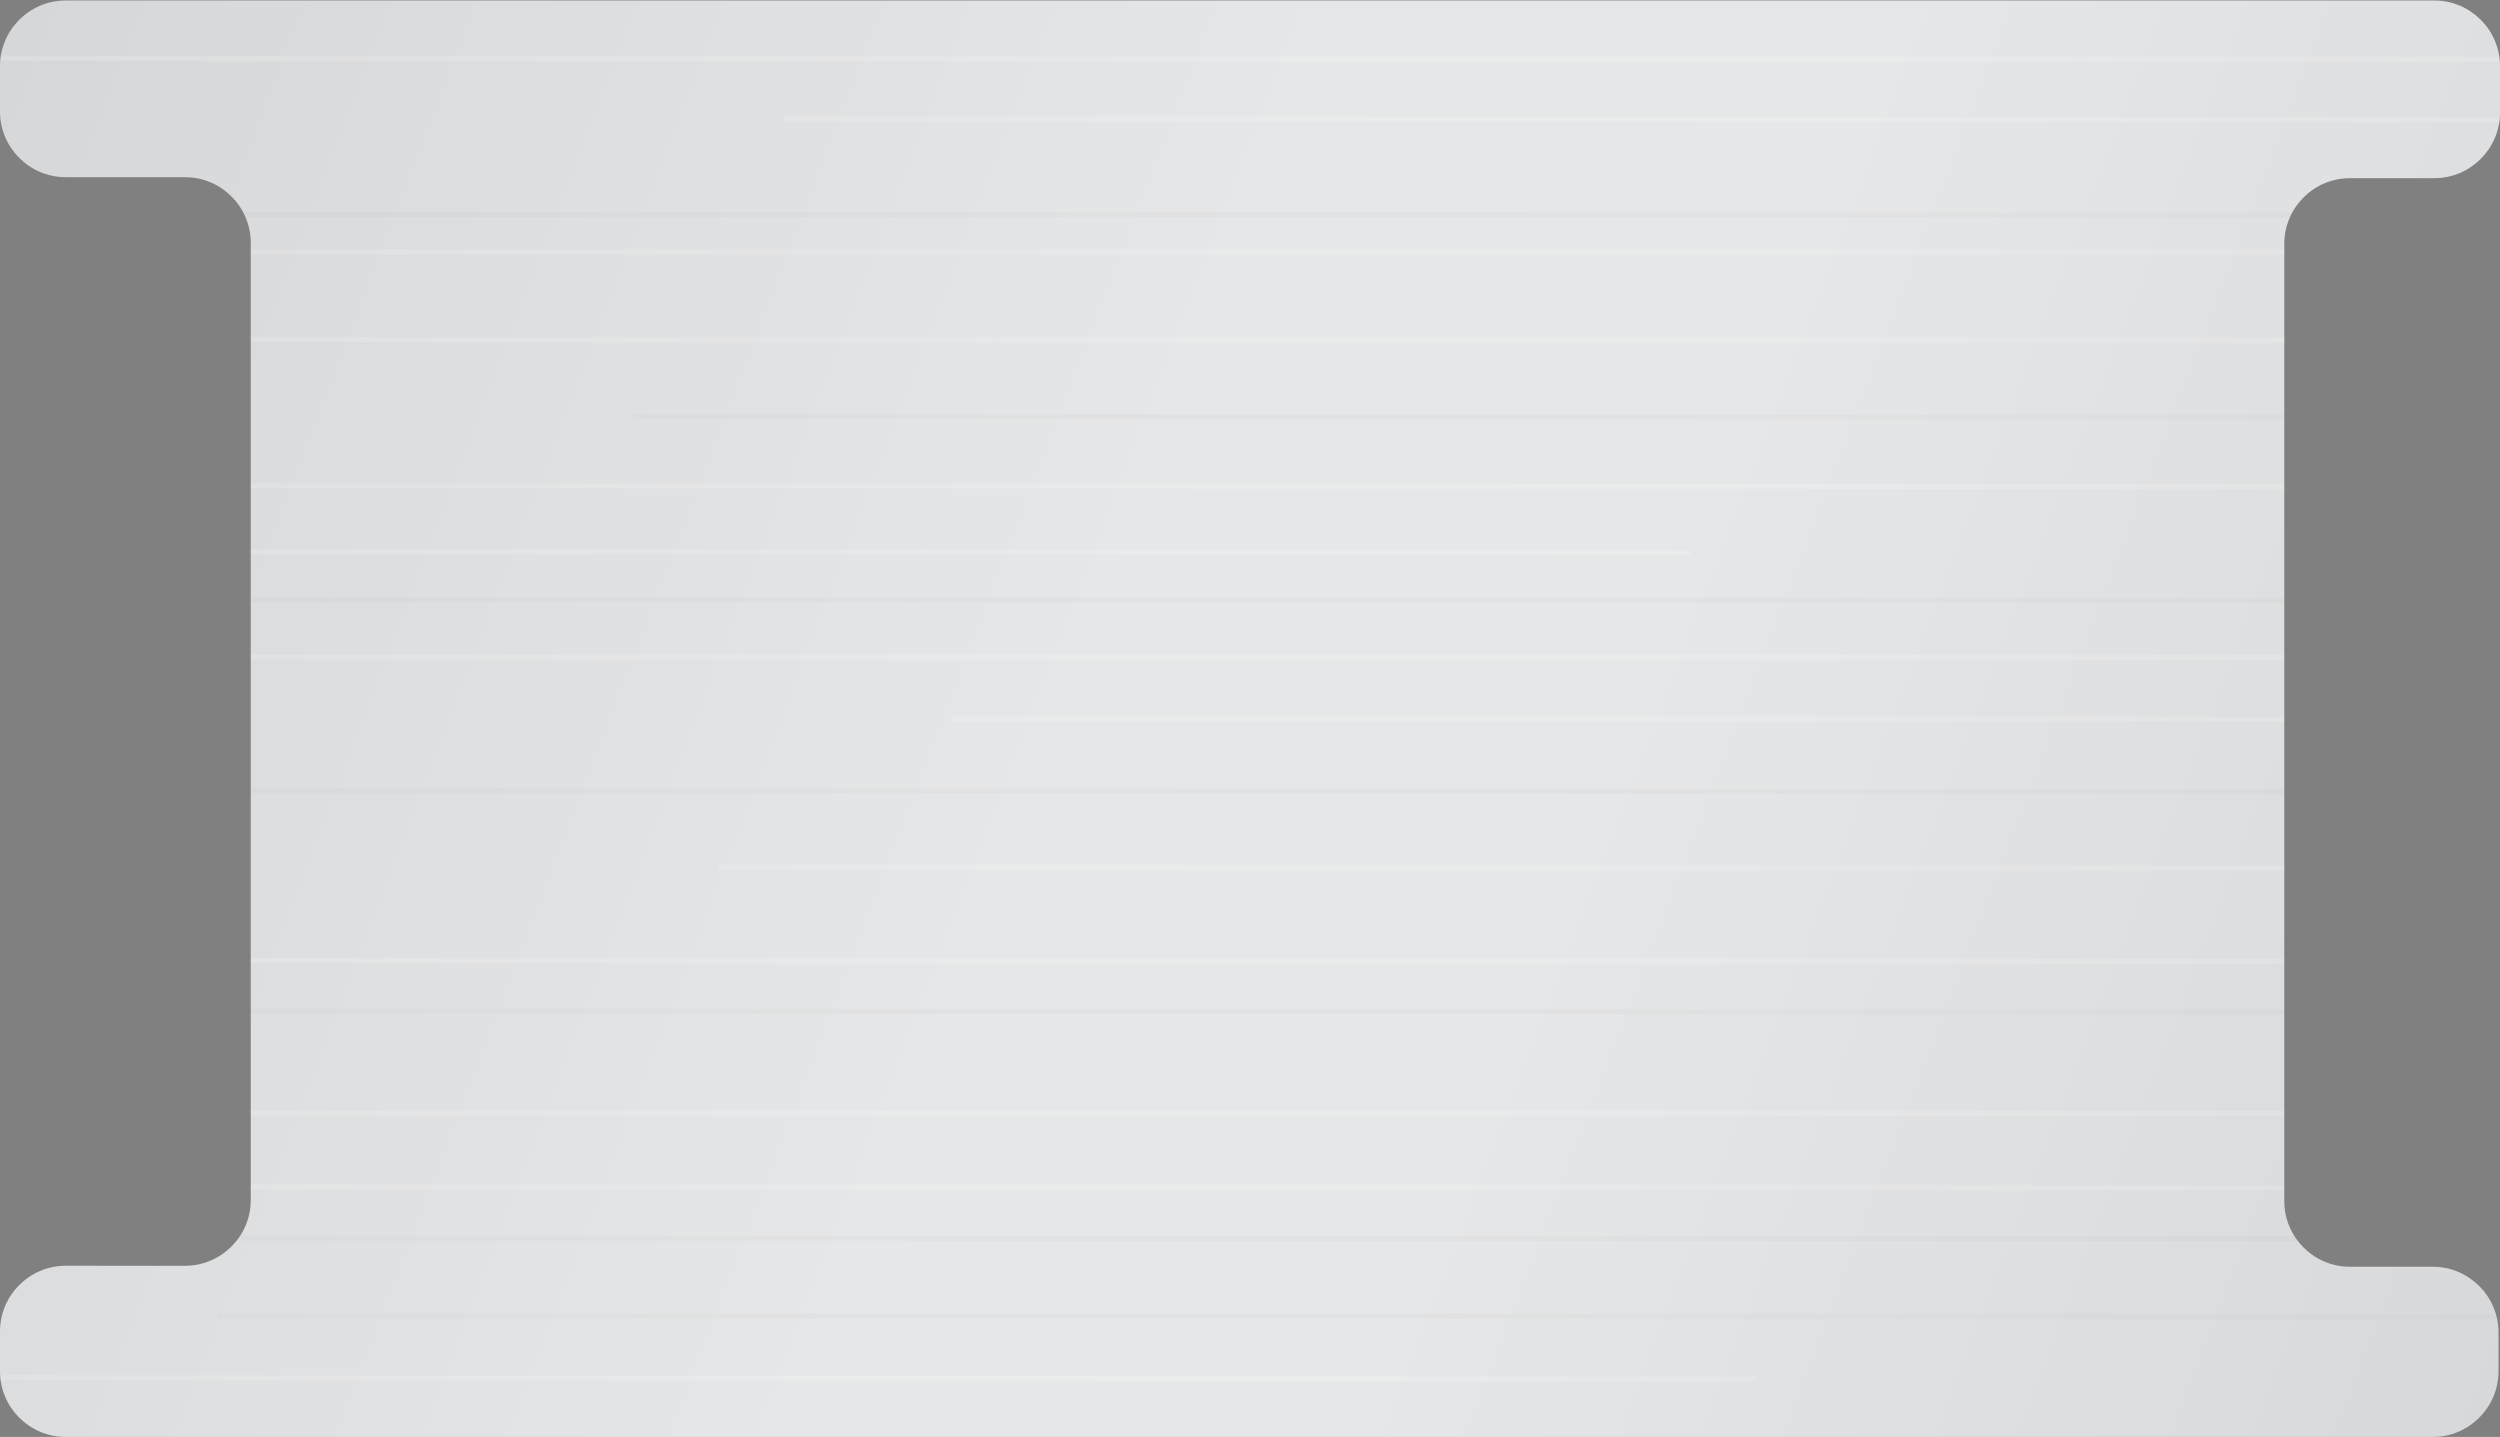 <?xml version="1.0" encoding="utf-8"?>
<!-- Generator: Adobe Illustrator 17.1.0, SVG Export Plug-In . SVG Version: 6.00 Build 0)  -->
<!DOCTYPE svg PUBLIC "-//W3C//DTD SVG 1.1//EN" "http://www.w3.org/Graphics/SVG/1.1/DTD/svg11.dtd">
<svg version="1.1" id="Layer_1" xmlns="http://www.w3.org/2000/svg" xmlns:xlink="http://www.w3.org/1999/xlink" x="0px" y="0px"
	 viewBox="123.9 163.8 499.5 287.1" enable-background="new 123.9 163.8 499.5 287.1" xml:space="preserve">
<rect x="123.9" y="163.8" width="499.5" height="287.1" fill="#808080" stroke="none"/>
<linearGradient id="SVGID_1_" gradientUnits="userSpaceOnUse" x1="21.505" y1="603.471" x2="278.745" y2="505.154" gradientTransform="matrix(2.475 0 0 -2.475 0 1678.511)">
	<stop  offset="0" style="stop-color:#D1D3D4"/>
	<stop  offset="0.454" style="stop-color:#E6E7E8"/>
	<stop  offset="0.604" style="stop-color:#E6E7E8"/>
	<stop  offset="0.885" style="stop-color:#D8DADB"/>
	<stop  offset="1" style="stop-color:#D1D3D4"/>
</linearGradient>
<path fill="url(#SVGID_1_)" d="M593.4,416.9c-7.2,0-13.1-5.9-13.1-13.1V212.5c0-7.2,5.9-13.1,13.1-13.1h16.9
	c7.2,0,13.1-5.9,13.1-13.1v-9.3c0-7.2-5.9-13.1-13.1-13.1H137c-7.2,0-13.1,5.9-13.1,13.1v9.1c0,7.2,5.9,13.1,13.1,13.1h23.9
	c7.2,0,13.1,5.9,13.1,13.1v191.3c0,7.2-5.9,13.1-13.1,13.1H137c-7.2,0-13.1,5.9-13.1,13.1v8c0,7.2,5.9,13.1,13.1,13.1h473
	c7.2,0,13.1-5.9,13.1-13.1V430c0-7.2-5.9-13.1-13.1-13.1L593.4,416.9L593.4,416.9z"/>
<g>
	<defs>
		<path id="SVGID_2_" d="M593.4,416.9c-7.2,0-13.1-5.9-13.1-13.1V212.5c0-7.2,5.9-13.1,13.1-13.1h16.9c7.2,0,13.1-5.9,13.1-13.1
			v-9.3c0-7.2-5.9-13.1-13.1-13.1H137c-7.2,0-13.1,5.9-13.1,13.1v9.1c0,7.2,5.9,13.1,13.1,13.1h23.9c7.2,0,13.1,5.9,13.1,13.1v191.3
			c0,7.2-5.9,13.1-13.1,13.1H137c-7.2,0-13.1,5.9-13.1,13.1v8c0,7.2,5.9,13.1,13.1,13.1h473c7.2,0,13.1-5.9,13.1-13.1V430
			c0-7.2-5.9-13.1-13.1-13.1L593.4,416.9L593.4,416.9z"/>
	</defs>
	<clipPath id="SVGID_3_">
		<use xlink:href="#SVGID_2_"  overflow="visible"/>
	</clipPath>
	<g clip-path="url(#SVGID_3_)">
		<g>
			
				<line opacity="0.15" fill="none" stroke="#FFFFFF" stroke-miterlimit="10" enable-background="new    " x1="171" y1="214.1" x2="812" y2="214.3"/>
			
				<line opacity="0.15" fill="none" stroke="#FFFFFF" stroke-miterlimit="10" enable-background="new    " x1="75" y1="231.6" x2="773.7" y2="231.9"/>
			
				<line opacity="2.000000e-02" fill="none" stroke="#000000" stroke-miterlimit="10" enable-background="new    " x1="250.5" y1="247" x2="812" y2="247.2"/>
			
				<line opacity="0.15" fill="none" stroke="#FFFFFF" stroke-miterlimit="10" enable-background="new    " x1="30.7" y1="260.8" x2="729.4" y2="261.1"/>
			
				<line opacity="2.000000e-02" fill="none" stroke="#000000" stroke-miterlimit="10" enable-background="new    " x1="129.9" y1="283.6" x2="812" y2="283.8"/>
			
				<line opacity="0.15" fill="none" stroke="#FFFFFF" stroke-miterlimit="10" enable-background="new    " x1="76" y1="295" x2="774.7" y2="295.2"/>
			
				<line opacity="0.15" fill="none" stroke="#FFFFFF" stroke-miterlimit="10" enable-background="new    " x1="-20" y1="273.9" x2="461.6" y2="274.2"/>
			
				<line opacity="0.15" fill="none" stroke="#FFFFFF" stroke-miterlimit="10" enable-background="new    " x1="314.1" y1="307.4" x2="812" y2="307.6"/>
			
				<line opacity="2.000000e-02" fill="none" stroke="#000000" stroke-miterlimit="10" enable-background="new    " x1="-20" y1="321.7" x2="601.9" y2="322"/>
			
				<line opacity="0.15" fill="none" stroke="#FFFFFF" stroke-miterlimit="10" enable-background="new    " x1="267.5" y1="337.1" x2="812" y2="337.3"/>
			
				<line opacity="0.15" fill="none" stroke="#FFFFFF" stroke-miterlimit="10" enable-background="new    " x1="-20" y1="355.6" x2="606.9" y2="355.9"/>
			
				<line opacity="2.000000e-02" fill="none" stroke="#000000" stroke-miterlimit="10" enable-background="new    " x1="62.1" y1="206.6" x2="760.8" y2="206.9"/>
			
				<line opacity="2.000000e-02" fill="none" stroke="#000000" stroke-miterlimit="10" enable-background="new    " x1="-20" y1="158.4" x2="540.8" y2="158.6"/>
			
				<line opacity="0.15" fill="none" stroke="#FFFFFF" stroke-miterlimit="10" enable-background="new    " x1="42.6" y1="175.4" x2="741.3" y2="175.7"/>
			
				<line opacity="0.15" fill="none" stroke="#FFFFFF" stroke-miterlimit="10" enable-background="new    " x1="280.7" y1="187.6" x2="812" y2="187.8"/>
			
				<line opacity="2.000000e-02" fill="none" stroke="#000000" stroke-miterlimit="10" enable-background="new    " x1="37.1" y1="365.8" x2="735.8" y2="366"/>
			
				<line opacity="0.15" fill="none" stroke="#FFFFFF" stroke-miterlimit="10" enable-background="new    " x1="87.9" y1="400.9" x2="786.6" y2="401.2"/>
			
				<line opacity="2.000000e-02" fill="none" stroke="#000000" stroke-miterlimit="10" enable-background="new    " x1="-20" y1="411.1" x2="690.5" y2="411.3"/>
			
				<line opacity="2.000000e-02" fill="none" stroke="#000000" stroke-miterlimit="10" enable-background="new    " x1="167.3" y1="426.7" x2="812" y2="426.9"/>
			
				<line opacity="2.000000e-02" fill="none" stroke="#000000" stroke-miterlimit="10" enable-background="new    " x1="46.8" y1="463.3" x2="745.5" y2="463.5"/>
			
				<line opacity="0.15" fill="none" stroke="#FFFFFF" stroke-miterlimit="10" enable-background="new    " x1="-20" y1="386.1" x2="677.7" y2="386.3"/>
			
				<line opacity="0.15" fill="none" stroke="#FFFFFF" stroke-miterlimit="10" enable-background="new    " x1="1.7" y1="439" x2="474.7" y2="439.3"/>
		</g>
	</g>
</g>
</svg>
